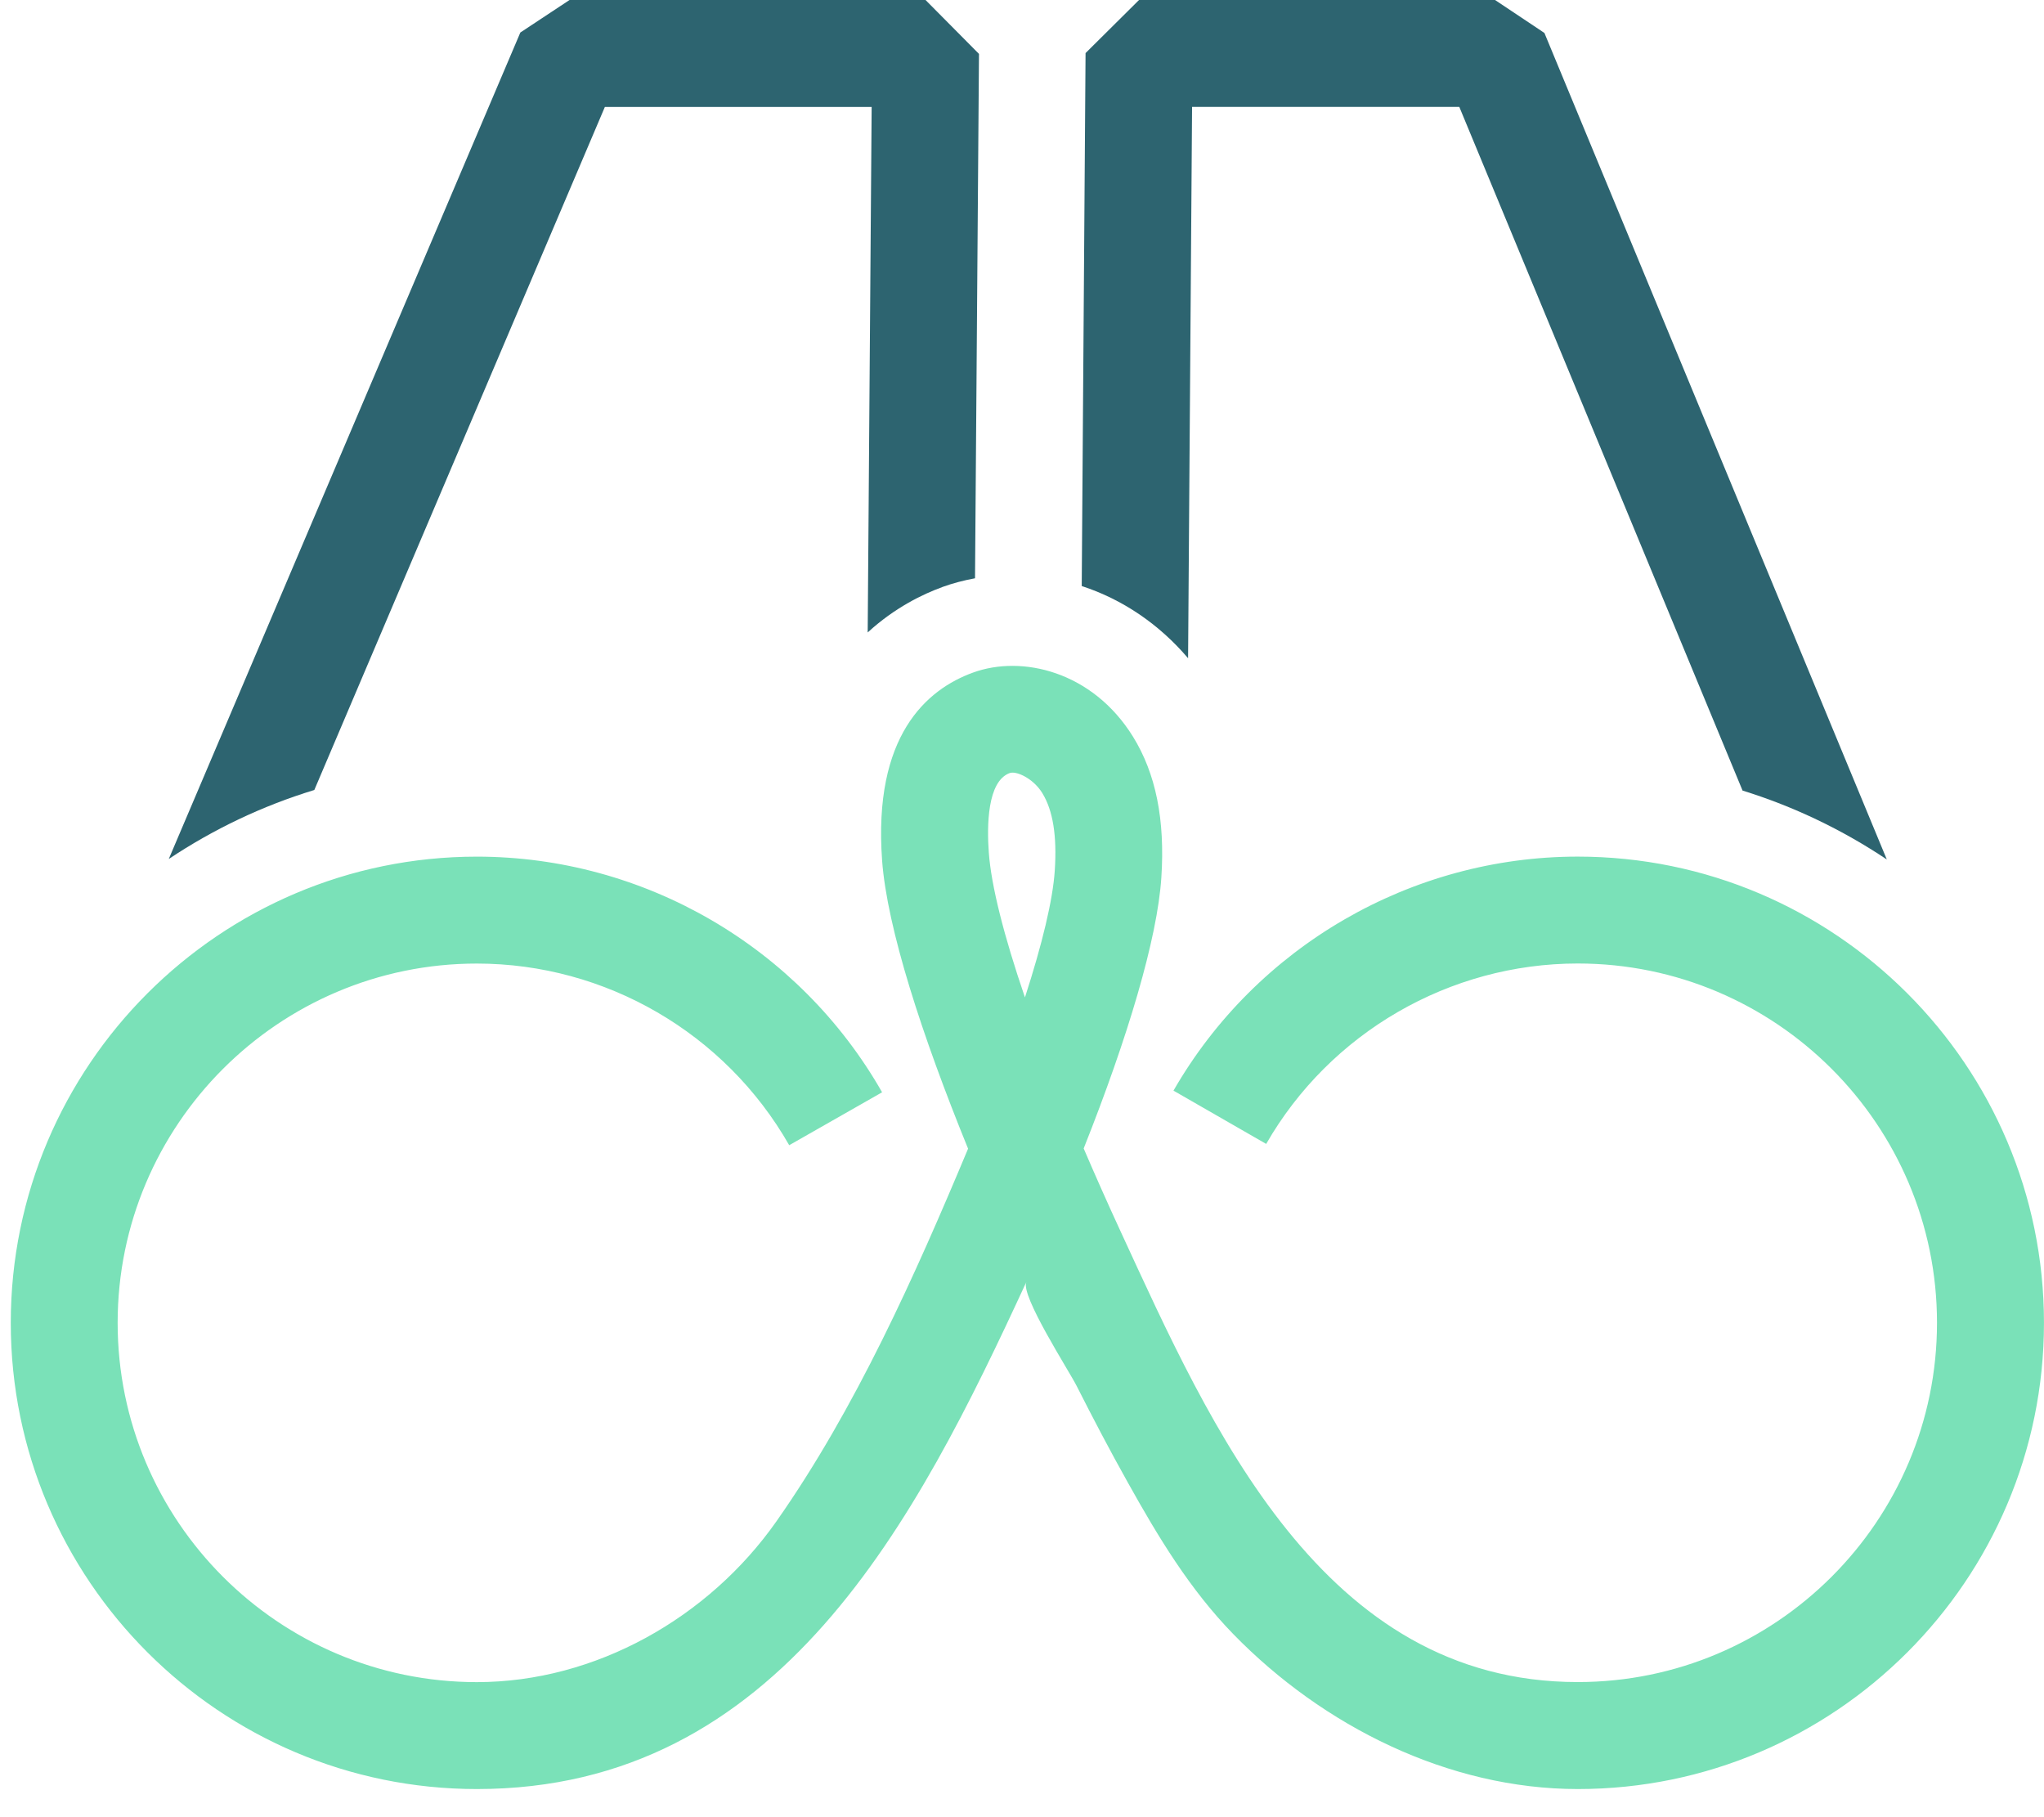 <svg width="63" height="56" viewBox="0 0 63 56" fill="none" xmlns="http://www.w3.org/2000/svg">
<g clip-path="url(#clip0_5495_665)">
<path d="M14.699 26.399C19.85 26.399 24.636 29.182 27.188 33.661L24.325 35.292C22.356 31.839 18.668 29.694 14.697 29.694C8.592 29.694 3.626 34.661 3.626 40.766C3.626 46.871 8.592 51.838 14.697 51.838C18.356 51.838 21.847 49.851 23.931 46.883C26.37 43.41 28.206 39.3 29.838 35.399C28.417 31.911 27.341 28.6 27.188 26.515C26.908 22.675 28.558 21.246 29.993 20.726C31.494 20.18 33.667 20.683 34.919 22.698C35.625 23.838 35.912 25.259 35.795 27.043C35.672 28.926 34.759 31.976 33.401 35.392C33.756 36.219 34.136 37.076 34.543 37.957C37.324 43.981 40.754 51.836 48.63 51.836C54.735 51.836 59.702 46.869 59.702 40.764C59.702 34.659 54.735 29.692 48.63 29.692C44.678 29.692 40.997 31.822 39.026 35.252L36.169 33.61C38.727 29.162 43.503 26.398 48.63 26.398C56.555 26.399 62.999 32.844 62.999 40.766C62.999 48.688 56.555 55.133 48.633 55.133C44.638 55.133 40.777 53.192 38.021 50.367C36.67 48.981 35.698 47.364 34.761 45.685C34.212 44.705 33.69 43.71 33.182 42.706C32.952 42.248 31.444 39.917 31.634 39.507C28.245 46.84 24.031 55.133 14.699 55.133C6.777 55.133 0.332 48.688 0.332 40.766C0.332 32.844 6.777 26.399 14.699 26.399ZM30.477 26.274C30.552 27.299 30.942 28.839 31.591 30.737C32.123 29.094 32.451 27.732 32.51 26.828C32.581 25.753 32.454 24.971 32.123 24.436C31.874 24.035 31.444 23.81 31.207 23.81C31.174 23.81 31.146 23.815 31.122 23.823C30.423 24.076 30.418 25.468 30.477 26.274Z" fill="#7AE1B8"/>
<path d="M44.979 3.295H36.742L36.619 20.285C35.728 19.235 34.594 18.468 33.341 18.06L33.459 1.636L35.107 0H46.08L47.602 1.016L58.155 26.486C56.796 25.577 55.302 24.857 53.709 24.363L44.979 3.295Z" fill="#2D6470"/>
<path d="M29.041 18.093C28.454 18.305 27.58 18.722 26.744 19.49L26.866 3.296H18.643L9.688 24.345C8.08 24.835 6.573 25.557 5.202 26.471L16.038 1.002L17.554 0H28.527L30.174 1.661L30.052 17.821C29.706 17.884 29.369 17.973 29.041 18.091V18.093Z" fill="#2D6470"/>
</g>
<defs>
<clipPath id="clip0_5495_665">
<rect width="62.665" height="55.132" fill="white" transform="matrix(-1 0 0 1 62.999 0)"/>
</clipPath>
</defs>
</svg>
